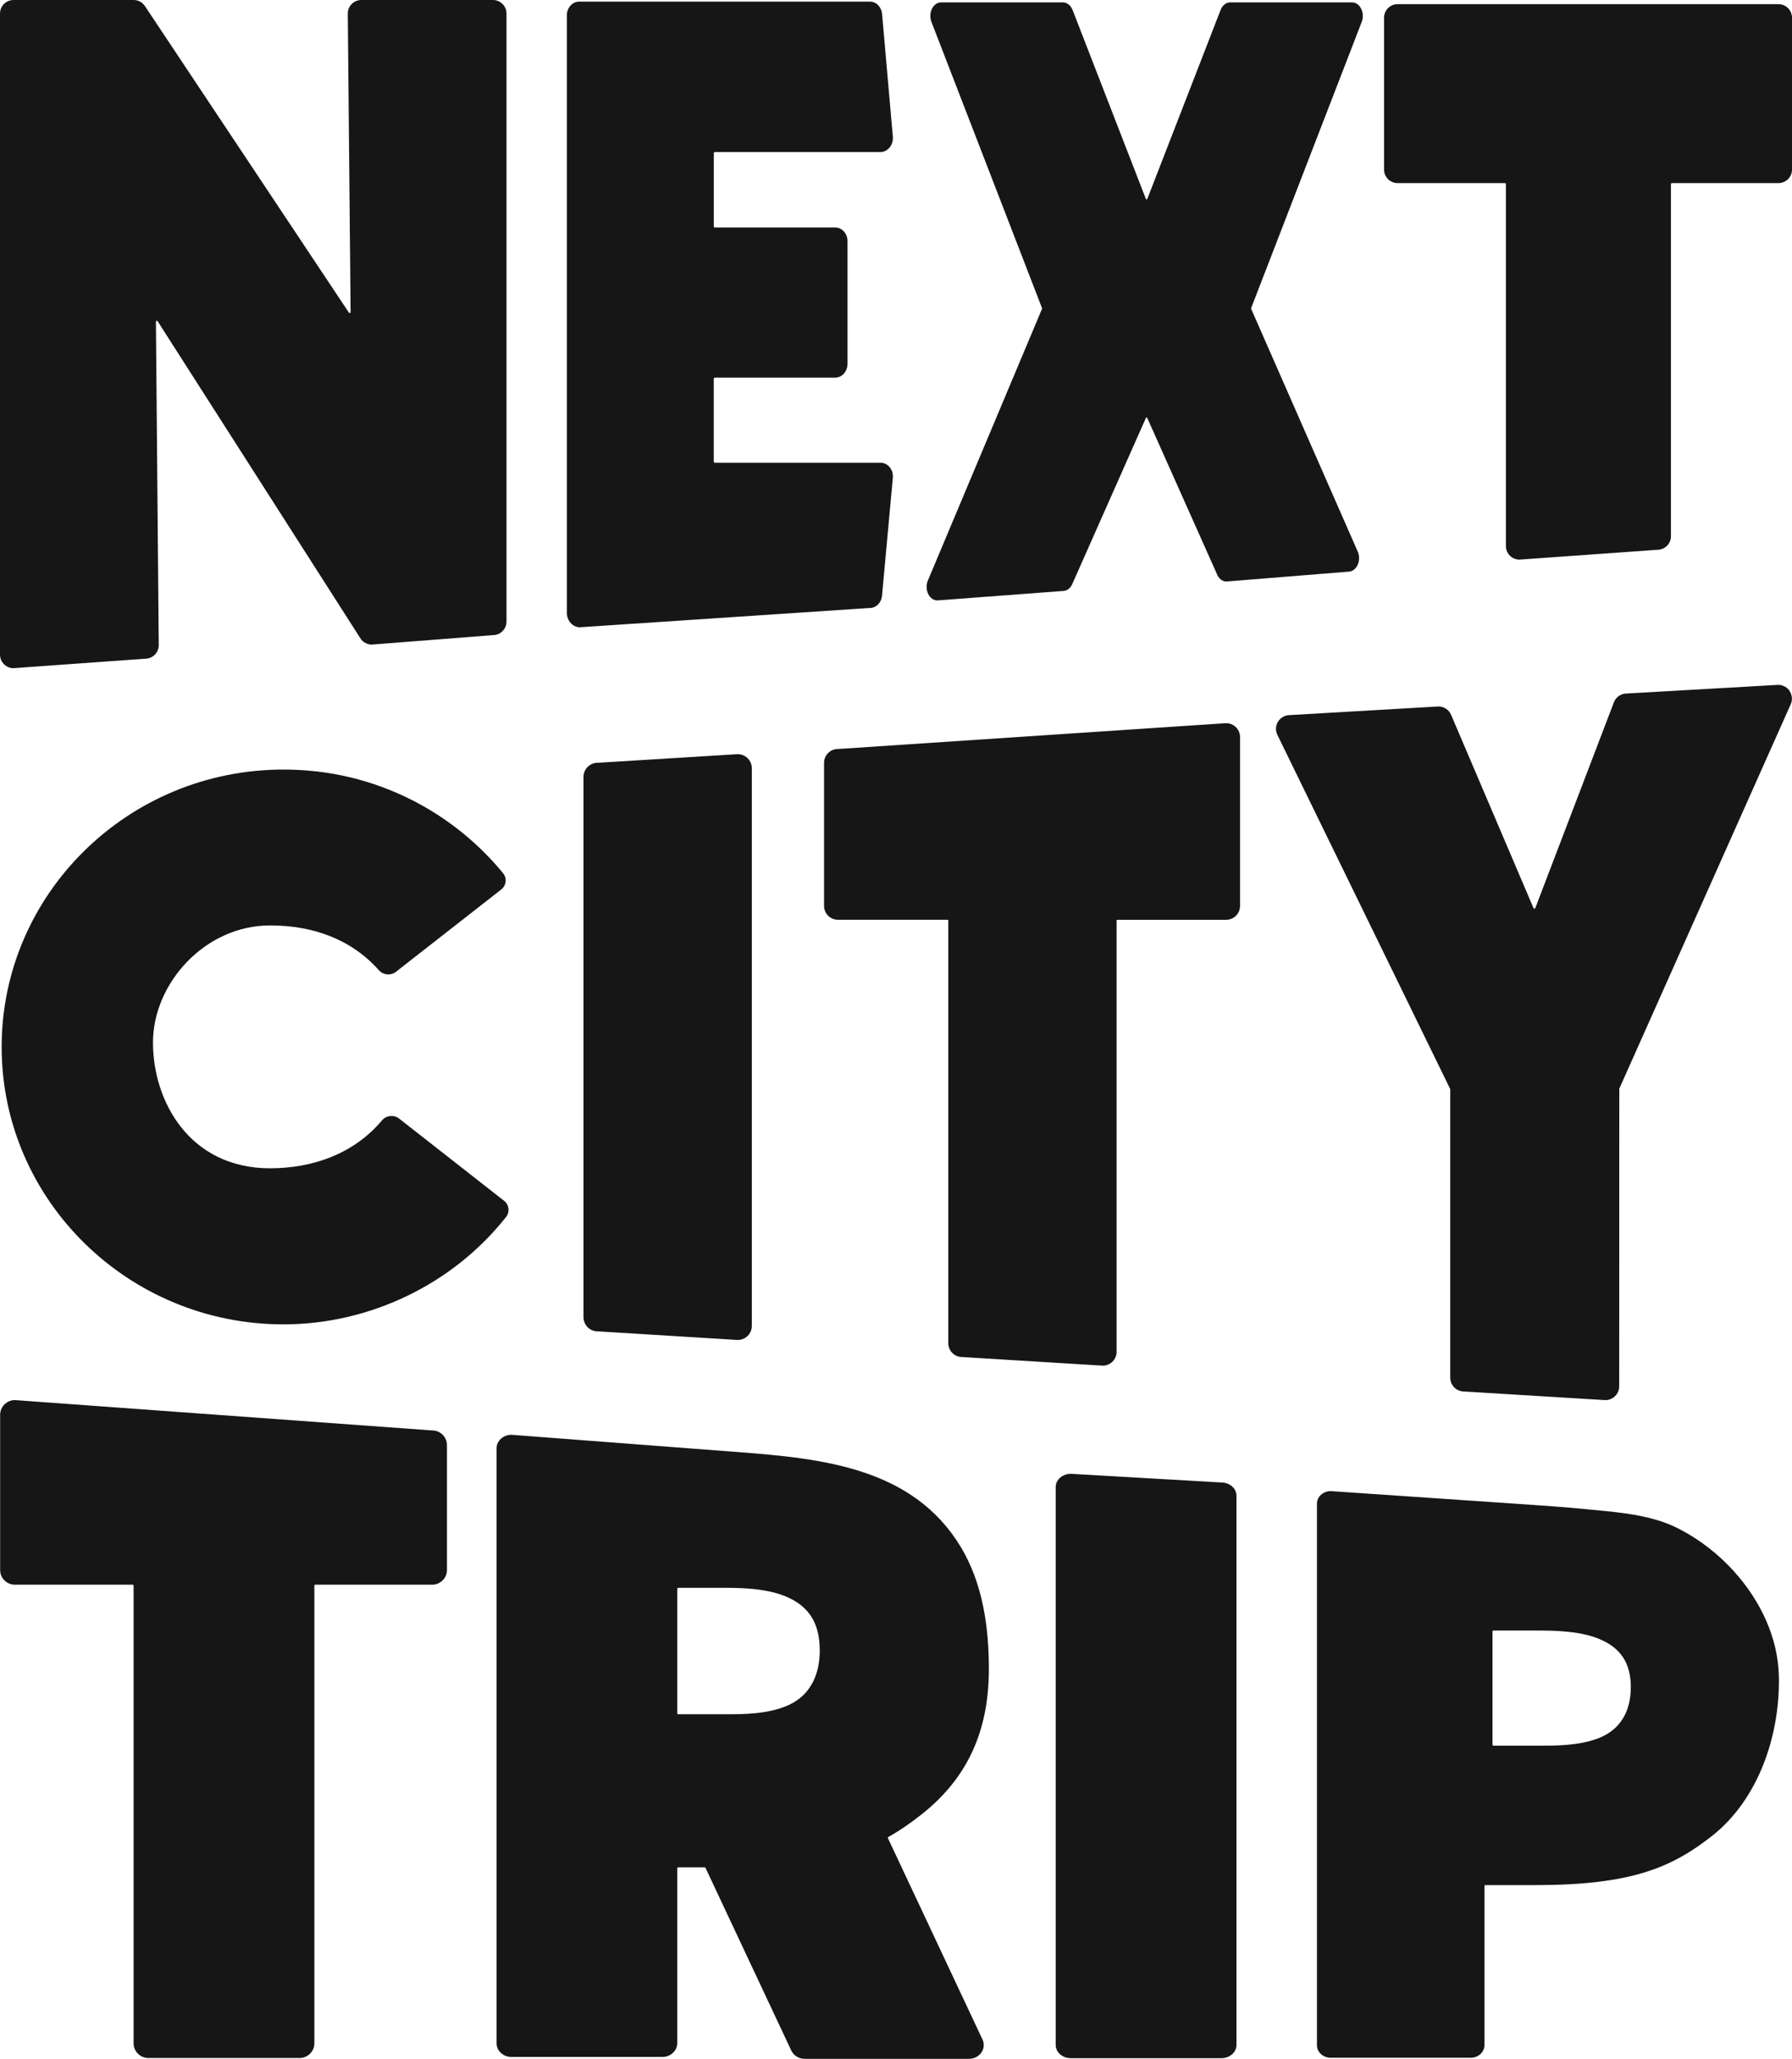 <?xml version="1.0" encoding="UTF-8"?><svg id="Layer_2" xmlns="http://www.w3.org/2000/svg" viewBox="0 0 413.28 474.73"><defs><style>.cls-1{fill:#161616;stroke-width:0px;}</style></defs><g id="Layer_6"><path class="cls-1" d="m3.12,154.07l30.36-2.18c.84,0,1.63-.33,2.22-.92s.91-1.39.91-2.23l-.65-74.55c0-.06,0-.16.15-.21.14-.05.21.03.24.08l46.85,73.26c.58.82,1.53,1.31,2.54,1.31l27.95-2.18c1.72,0,3.12-1.4,3.12-3.12V3.12c0-1.72-1.4-3.12-3.12-3.12h-30.36c-.84,0-1.63.33-2.22.93-.59.6-.91,1.39-.9,2.22l.65,68.81c0,.06,0,.16-.15.21-.16.05-.21-.04-.25-.09L33.42,1.39c-.58-.87-1.55-1.39-2.6-1.39H3.12C1.4,0,0,1.4,0,3.12v147.83c0,1.72,1.4,3.12,3.12,3.12Z"/><path class="cls-1" d="m205.19,107.74c-.53-.66-1.3-1.04-2.09-1.04h-38.24c-.14,0-.25-.12-.25-.28v-19.08c0-.14.1-.26.23-.26h27.77c1.57,0,2.85-1.43,2.85-3.2v-28.26c0-1.74-1.26-3.16-2.81-3.16h-27.78c-.14,0-.25-.13-.25-.28v-16.84c0-.15.11-.28.24-.28h38.17c.82,0,1.6-.39,2.15-1.07.55-.68.81-1.59.73-2.5l-2.48-28.25c-.14-1.64-1.35-2.87-2.82-2.87h-67.04c-1.56,0-2.84,1.43-2.84,3.19v137.71c0,1.86,1.35,3.37,3,3.37l66.88-4.45c1.46,0,2.67-1.23,2.81-2.86l2.49-27.16c.08-.89-.18-1.78-.72-2.44Z"/><path class="cls-1" d="m264.43,96.26c.11,0,.14.09.16.12l16.05,35.96c.42,1.08,1.27,1.75,2.22,1.75l28.1-2.27c.86,0,1.64-.55,2.1-1.47.45-.92.5-2.05.13-3.02l-24.64-56.11c-.02-.06-.02-.12,0-.19l25.5-65.99c.38-.97.33-2.1-.13-3.02-.45-.92-1.24-1.47-2.1-1.47h-28.1c-.95,0-1.8.67-2.22,1.75l-16.91,43.58s-.05.12-.16.12-.14-.09-.16-.12L247.36,2.29c-.41-1.06-1.29-1.74-2.22-1.74h-28.1c-.86,0-1.64.55-2.1,1.47-.45.92-.5,2.05-.13,3.02l25.5,65.99c.02.06.02.14,0,.2l-26.36,62.73c-.38.98-.33,2.1.13,3.02.45.92,1.24,1.47,2.1,1.47l28.96-2.18c.95,0,1.8-.67,2.22-1.75l16.91-38.14s.05-.12.16-.12Z"/><path class="cls-1" d="m410.16.96h-87.84c-1.72,0-3.12,1.4-3.12,3.12v35.02c0,1.72,1.4,3.12,3.12,3.12h24.76c.12,0,.22.1.22.22v83.48c0,1.72,1.4,3.12,3.12,3.12l31.82-2.27c1.72,0,3.12-1.4,3.12-3.12V42.44c0-.12.1-.22.22-.22h24.58c1.72,0,3.12-1.4,3.12-3.12V4.08c0-1.72-1.4-3.12-3.12-3.12Z"/><path class="cls-1" d="m170.14,173.9l-32.32,1.99c-1.79,0-3.25,1.46-3.25,3.24v124.62c0,1.79,1.46,3.24,3.25,3.24l32.32,1.99c1.79,0,3.25-1.46,3.25-3.24v-128.6c0-1.79-1.46-3.24-3.25-3.24Z"/><path class="cls-1" d="m282.8,166.75l-89.57,5.96c-1.75,0-3.18,1.43-3.18,3.18v33.01c0,1.75,1.43,3.18,3.18,3.18h25.25c.12,0,.22.1.22.22v97.43c0,1.75,1.43,3.18,3.18,3.18l32.45,1.99c1.75,0,3.18-1.43,3.18-3.18v-99.41c0-.12.1-.22.22-.22h25.07c1.75,0,3.18-1.43,3.18-3.18v-38.97c0-1.75-1.43-3.18-3.18-3.18Z"/><path class="cls-1" d="m99.65,329.84l-96.2-7c-1.88,0-3.42,1.52-3.42,3.38v35.82c0,1.86,1.53,3.37,3.42,3.37h27.12c.13,0,.24.11.24.24v105.52c0,1.86,1.53,3.38,3.42,3.38h34.85c1.88,0,3.42-1.52,3.42-3.38v-105.52c0-.13.11-.24.24-.24h26.92c1.88,0,3.42-1.51,3.42-3.38v-28.82c0-1.86-1.53-3.38-3.42-3.38Z"/><path class="cls-1" d="m204.89,423.57c2.63-1.47,5.19-3.23,8.07-5.53,9.69-7.84,15.1-18.26,15.1-33.2,0-9.63-1.41-19.73-6.48-28.13-11.03-18.26-31.84-20.39-51.22-21.87,0,0-52.43-4-52.43-4-1.88,0-3.42,1.42-3.42,3.17v137.11c0,1.75,1.53,3.18,3.42,3.18h34.85c1.88,0,3.41-1.43,3.41-3.18v-40.32c0-.12.11-.22.24-.22h6.06c.09,0,.18.05.22.13l19.78,42.12c.54,1.16,1.77,1.91,3.13,1.91h37.84c1.16,0,2.22-.54,2.86-1.44.63-.9.74-2.02.27-3.01l-21.81-46.43c-.05-.1,0-.22.1-.28Zm-15.83-43.06c0,4.41-1.33,10.22-7.66,12.86h0c-4.55,1.91-10.23,1.91-13.63,1.91h-11.34c-.13,0-.24-.1-.24-.22v-28.71c0-.12.11-.22.24-.22h9.94c3.94,0,9.88,0,14.65,1.91,5.48,2.21,8.03,6.17,8.03,12.47Z"/><path class="cls-1" d="m281.67,341.84l-34.71-2c-1.92,0-3.49,1.36-3.49,3.04v128.67c0,1.67,1.56,3.04,3.49,3.04h34.71c1.92,0,3.49-1.36,3.49-3.04v-126.67c0-1.68-1.57-3.04-3.49-3.04Z"/><path class="cls-1" d="m400.02,362.46c-3.72-4.14-8.16-7.55-12.79-9.92-1.19-.61-2.42-1.14-3.68-1.58-5.73-1.97-11.79-2.38-17.74-2.96-4.97-.49-9.95-.84-14.94-1.17l-43.98-3c-1.75,0-3.17,1.3-3.17,2.89v124.88c0,1.59,1.42,2.89,3.17,2.89h32.3c1.74,0,3.16-1.3,3.16-2.89v-36.72c0-.11.1-.2.22-.2h11.42c22.23,0,31.55-4.01,40.96-11.43,10.52-8.37,15.52-22.84,15.31-36.48-.14-9.13-4.28-17.67-10.26-24.32Zm-23.92,26.62c0,4.01-1.29,9.31-7.43,11.72-4.42,1.73-9.94,1.73-13.23,1.73h-11c-.13,0-.23-.09-.23-.2v-26.15c0-.11.11-.2.23-.2h9.65c3.82,0,9.6,0,14.22,1.74,5.32,2.01,7.8,5.62,7.8,11.36Z"/><path class="cls-1" d="m412.79,159.41c-.59-.93-1.6-1.49-2.71-1.49l-34.9,1.99c-1.29,0-2.44.76-2.94,1.94l-18.16,47.53s-.06.14-.21.14-.19-.1-.21-.14l-18.99-44.53c-.5-1.19-1.65-1.95-2.95-1.95l-34.25,1.99c-1.11,0-2.12.56-2.71,1.49-.59.94-.65,2.09-.16,3.08l39.86,81.67v66.55c0,1.75,1.43,3.18,3.19,3.18l32.59,1.99c1.76,0,3.19-1.43,3.19-3.18l.02-68.64,39.49-88.53c.48-.99.42-2.14-.17-3.07Z"/><path class="cls-1" d="m116.1,276.77l-24.15-18.92c-1.21-.85-2.89-.65-3.83.47-6.4,7.63-15.82,11.07-25.84,11.07-18.49,0-27-15.34-27-29s12-27,27-27c9.8,0,18.68,3.11,25.12,10.35.96,1.08,2.64,1.26,3.83.41l24.23-18.94c.62-.43,1.03-1.1,1.13-1.83.11-.73-.1-1.45-.57-2.03-5.64-6.89-12.81-12.67-20.74-16.73-9.3-4.76-19.36-7.17-29.91-7.17C29.53,177.44.38,206.14.38,241.41s29.15,63.97,64.99,63.97c19.9,0,39.09-9.25,51.33-24.75.46-.58.66-1.31.55-2.04-.11-.74-.52-1.39-1.14-1.83Z"/></g></svg>